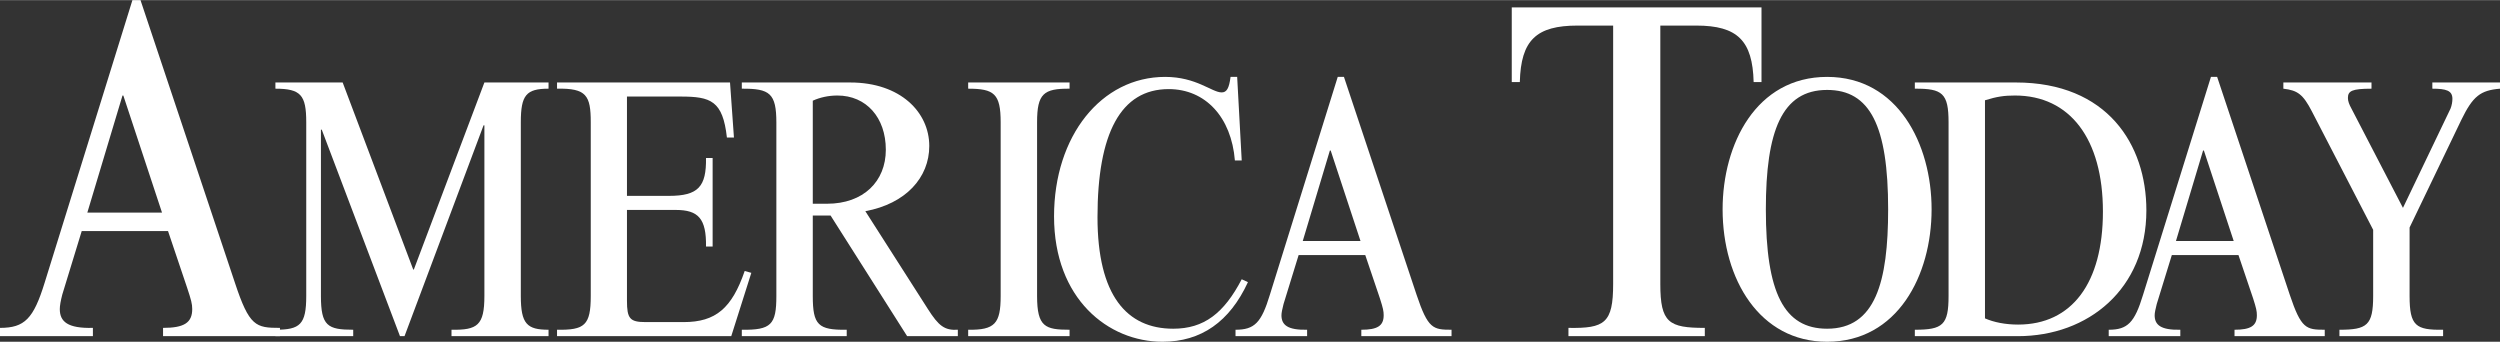 <?xml version="1.0" encoding="UTF-8"?>
<!DOCTYPE svg PUBLIC "-//W3C//DTD SVG 1.1//EN" "http://www.w3.org/Graphics/SVG/1.1/DTD/svg11.dtd">
<!-- Creator: CorelDRAW 2020 (64-Bit) -->
<svg xmlns="http://www.w3.org/2000/svg" xml:space="preserve" width="117px" height="16px" version="1.1" style="shape-rendering:geometricPrecision; text-rendering:geometricPrecision; image-rendering:optimizeQuality; fill-rule:evenodd; clip-rule:evenodd"
viewBox="0 0 120.82 16.51"
 xmlns:xlink="http://www.w3.org/1999/xlink"
 xmlns:xodm="http://www.corel.com/coreldraw/odm/2003">
 <rect x="0" y="0" width="120.82" height="16.51" fill="#333333" stroke="none"/>
 <defs>
  <style type="text/css">
   <![CDATA[
    .fil0 {fill:white;fill-rule:nonzero}
   ]]>
  </style>
 </defs>
 <g id="Layer_x0020_1">
  <g id="_979425131200">
   <path class="fil0" d="M116.45 10.99l2.5 -5.2c0.56,-1.15 0.92,-1.43 1.87,-1.51l0 -0.3 -3.27 0 0 0.3c0.67,0 0.97,0.09 0.97,0.49 0,0.14 -0.03,0.32 -0.09,0.47l-2.3 4.8 -2.49 -4.8c-0.11,-0.2 -0.17,-0.36 -0.17,-0.51 0,-0.34 0.19,-0.45 1.14,-0.45l0 -0.3 -4.26 0 0 0.3c0.69,0.08 0.95,0.27 1.38,1.1l2.96 5.72 0 3.2c0,1.42 -0.3,1.63 -1.63,1.63l0 0.31 5.01 0 0 -0.31c-1.32,0.02 -1.62,-0.19 -1.62,-1.63l0 -3.31z"/>
   <path class="fil0" d="M107.95 11.64l-2.79 0 1.31 -4.37 0.04 0 1.44 4.37zm-2.99 0.68l3.22 0 0.71 2.1c0.15,0.47 0.18,0.61 0.18,0.81 0,0.51 -0.3,0.7 -1.08,0.7l0 0.31 4.36 0 0 -0.31c-0.9,0 -1.14,-0.05 -1.69,-1.69l-3.51 -10.53 -0.3 0 -3.28 10.53c-0.41,1.35 -0.75,1.69 -1.66,1.69l0 0.31 3.46 0 0 -0.31c-0.94,0.02 -1.24,-0.23 -1.24,-0.7 0,-0.12 0.04,-0.3 0.1,-0.54l0.73 -2.37z"/>
   <path class="fil0" d="M95.93 4.84c0.58,-0.18 0.93,-0.23 1.45,-0.23 2.66,0 4.25,2.1 4.25,5.61 0,3.45 -1.5,5.46 -4.1,5.46 -0.61,0 -1.17,-0.11 -1.6,-0.3l0 -10.54zm-3.39 -0.86l0 0.3c1.33,-0.01 1.63,0.22 1.63,1.62l0 8.4c0,1.4 -0.28,1.63 -1.63,1.63l0 0.31 4.98 0c3.4,0 6.21,-2.28 6.21,-6.08 0,-3.18 -1.89,-6.18 -6.31,-6.18l-4.88 0z"/>
   <path class="fil0" d="M85.34 10.11c0,-3.78 0.77,-5.77 2.96,-5.77 2.07,0 2.95,1.72 2.95,5.77 0,3.52 -0.62,5.77 -2.95,5.77 -2.08,0 -2.96,-1.73 -2.96,-5.77zm-2.09 0c0,3.38 1.79,6.4 5.05,6.4 3.4,0 5.05,-3.2 5.05,-6.4 0,-3.15 -1.63,-6.4 -5.05,-6.4 -3.43,0 -5.05,3.25 -5.05,6.4z"/>
   <path class="fil0" d="M65.75 11.64l-2.79 0 1.31 -4.37 0.04 0 1.44 4.37zm-2.99 0.68l3.22 0 0.71 2.1c0.15,0.47 0.18,0.61 0.18,0.81 0,0.51 -0.3,0.7 -1.08,0.7l0 0.31 4.36 0 0 -0.31c-0.9,0 -1.14,-0.05 -1.69,-1.69l-3.51 -10.53 -0.3 0 -3.28 10.53c-0.41,1.35 -0.74,1.69 -1.66,1.69l0 0.31 3.46 0 0 -0.31c-0.94,0.02 -1.24,-0.23 -1.24,-0.7 0,-0.12 0.04,-0.3 0.1,-0.54l0.73 -2.37z"/>
   <path class="fil0" d="M59.79 3.71l-0.32 0c-0.07,0.56 -0.19,0.75 -0.43,0.75 -0.47,0 -1.22,-0.75 -2.73,-0.75 -3.09,0 -5.37,2.86 -5.37,6.74 0,3.99 2.62,6.06 5.24,6.06 1.87,0 3.25,-0.97 4.13,-2.88l-0.3 -0.14c-0.86,1.65 -1.83,2.39 -3.31,2.39 -2.24,0 -3.66,-1.6 -3.66,-5.39 0,-4.05 1.12,-6.19 3.44,-6.19 1.77,0 3.03,1.35 3.2,3.45l0.33 0 -0.22 -4.04z"/>
   <path class="fil0" d="M46.79 3.98l0 0.3c1.25,0 1.57,0.24 1.57,1.62l0 8.4c0,1.33 -0.28,1.65 -1.57,1.63l0 0.31 4.9 0 0 -0.31c-1.18,0 -1.57,-0.14 -1.57,-1.63l0 -8.4c0,-1.38 0.32,-1.63 1.57,-1.62l0 -0.3 -4.9 0z"/>
   <path class="fil0" d="M39.28 9.84l0 -4.98c0.35,-0.16 0.76,-0.25 1.19,-0.25 1.39,0 2.34,1.06 2.34,2.62 0,1.53 -1.08,2.61 -2.84,2.61l-0.69 0zm0 0.57l0.86 0 3.7 5.83 2.45 0 0 -0.31c-0.64,0.04 -0.93,-0.19 -1.44,-0.99l-3.03 -4.74c1.95,-0.36 3.09,-1.62 3.09,-3.15 0,-1.63 -1.39,-3.07 -3.82,-3.07l-5.24 0 0 0.3c1.35,-0.01 1.67,0.22 1.67,1.64l0 8.38c0,1.38 -0.25,1.65 -1.67,1.63l0 0.31 5.07 0 0 -0.31c-1.38,0.02 -1.64,-0.23 -1.64,-1.63l0 -3.89z"/>
   <path class="fil0" d="M35.28 3.98l-8.36 0 0 0.3c1.42,-0.03 1.63,0.33 1.63,1.62l0 8.4c0,1.42 -0.3,1.65 -1.63,1.63l0 0.31 8.42 0 0.97 -3.06 -0.32 -0.09c-0.62,1.8 -1.4,2.47 -2.95,2.47l-1.84 0c-0.76,0 -0.9,-0.17 -0.9,-1.03l0 -4.39 2.36 0c1.09,0 1.48,0.42 1.46,1.77l0.32 0 0 -4.28 -0.32 0c0.02,1.38 -0.37,1.83 -1.79,1.83l-2.03 0 0 -4.8 2.59 0c1.46,0 2.04,0.2 2.24,1.98l0.34 0 -0.19 -2.66z"/>
   <path class="fil0" d="M13.31 3.98l0 0.3c1.23,0 1.49,0.31 1.49,1.62l0 8.4c0,1.38 -0.3,1.63 -1.49,1.63l0 0.31 3.76 0 0 -0.31c-1.24,0 -1.56,-0.19 -1.56,-1.63l0 -8.04 0.04 0 3.78 9.98 0.22 0 3.82 -10.19 0.04 0 0 8.25c0,1.42 -0.34,1.65 -1.59,1.63l0 0.31 4.69 0 0 -0.31c-1.04,0 -1.34,-0.28 -1.34,-1.63l0 -8.4c0,-1.31 0.26,-1.62 1.34,-1.62l0 -0.3 -3.1 0 -3.41 9.04 -0.03 0 -3.41 -9.04 -3.25 0z"/>
   <path class="fil0" d="M80.24 1.23l1.74 0c1.99,0 2.72,0.73 2.77,2.73l0.38 0 0 -3.61 -12.07 0 0 3.61 0.39 0c0.05,-2.03 0.8,-2.73 2.79,-2.73l1.72 0 0 12.49c0,1.89 -0.41,2.15 -2.16,2.12l0 0.4 6.59 0 0 -0.4c-1.74,0 -2.15,-0.25 -2.15,-2.12l0 -12.49z"/>
   <path class="fil0" d="M7.83 10.27l-3.61 0 1.7 -5.66 0.04 0 1.87 5.66zm-3.88 0.89l4.17 0 0.92 2.73c0.2,0.6 0.25,0.79 0.25,1.04 0,0.66 -0.39,0.91 -1.41,0.91l0 0.4 5.65 0 0 -0.4c-1.17,0 -1.48,-0.07 -2.18,-2.19l-4.56 -13.65 -0.39 0 -4.24 13.65c-0.54,1.75 -0.97,2.19 -2.16,2.19l0 0.4 4.49 0 0 -0.4c-1.22,0.03 -1.6,-0.3 -1.6,-0.91 0,-0.16 0.04,-0.39 0.12,-0.7l0.94 -3.07z"/>
  </g>
 </g>
</svg>
